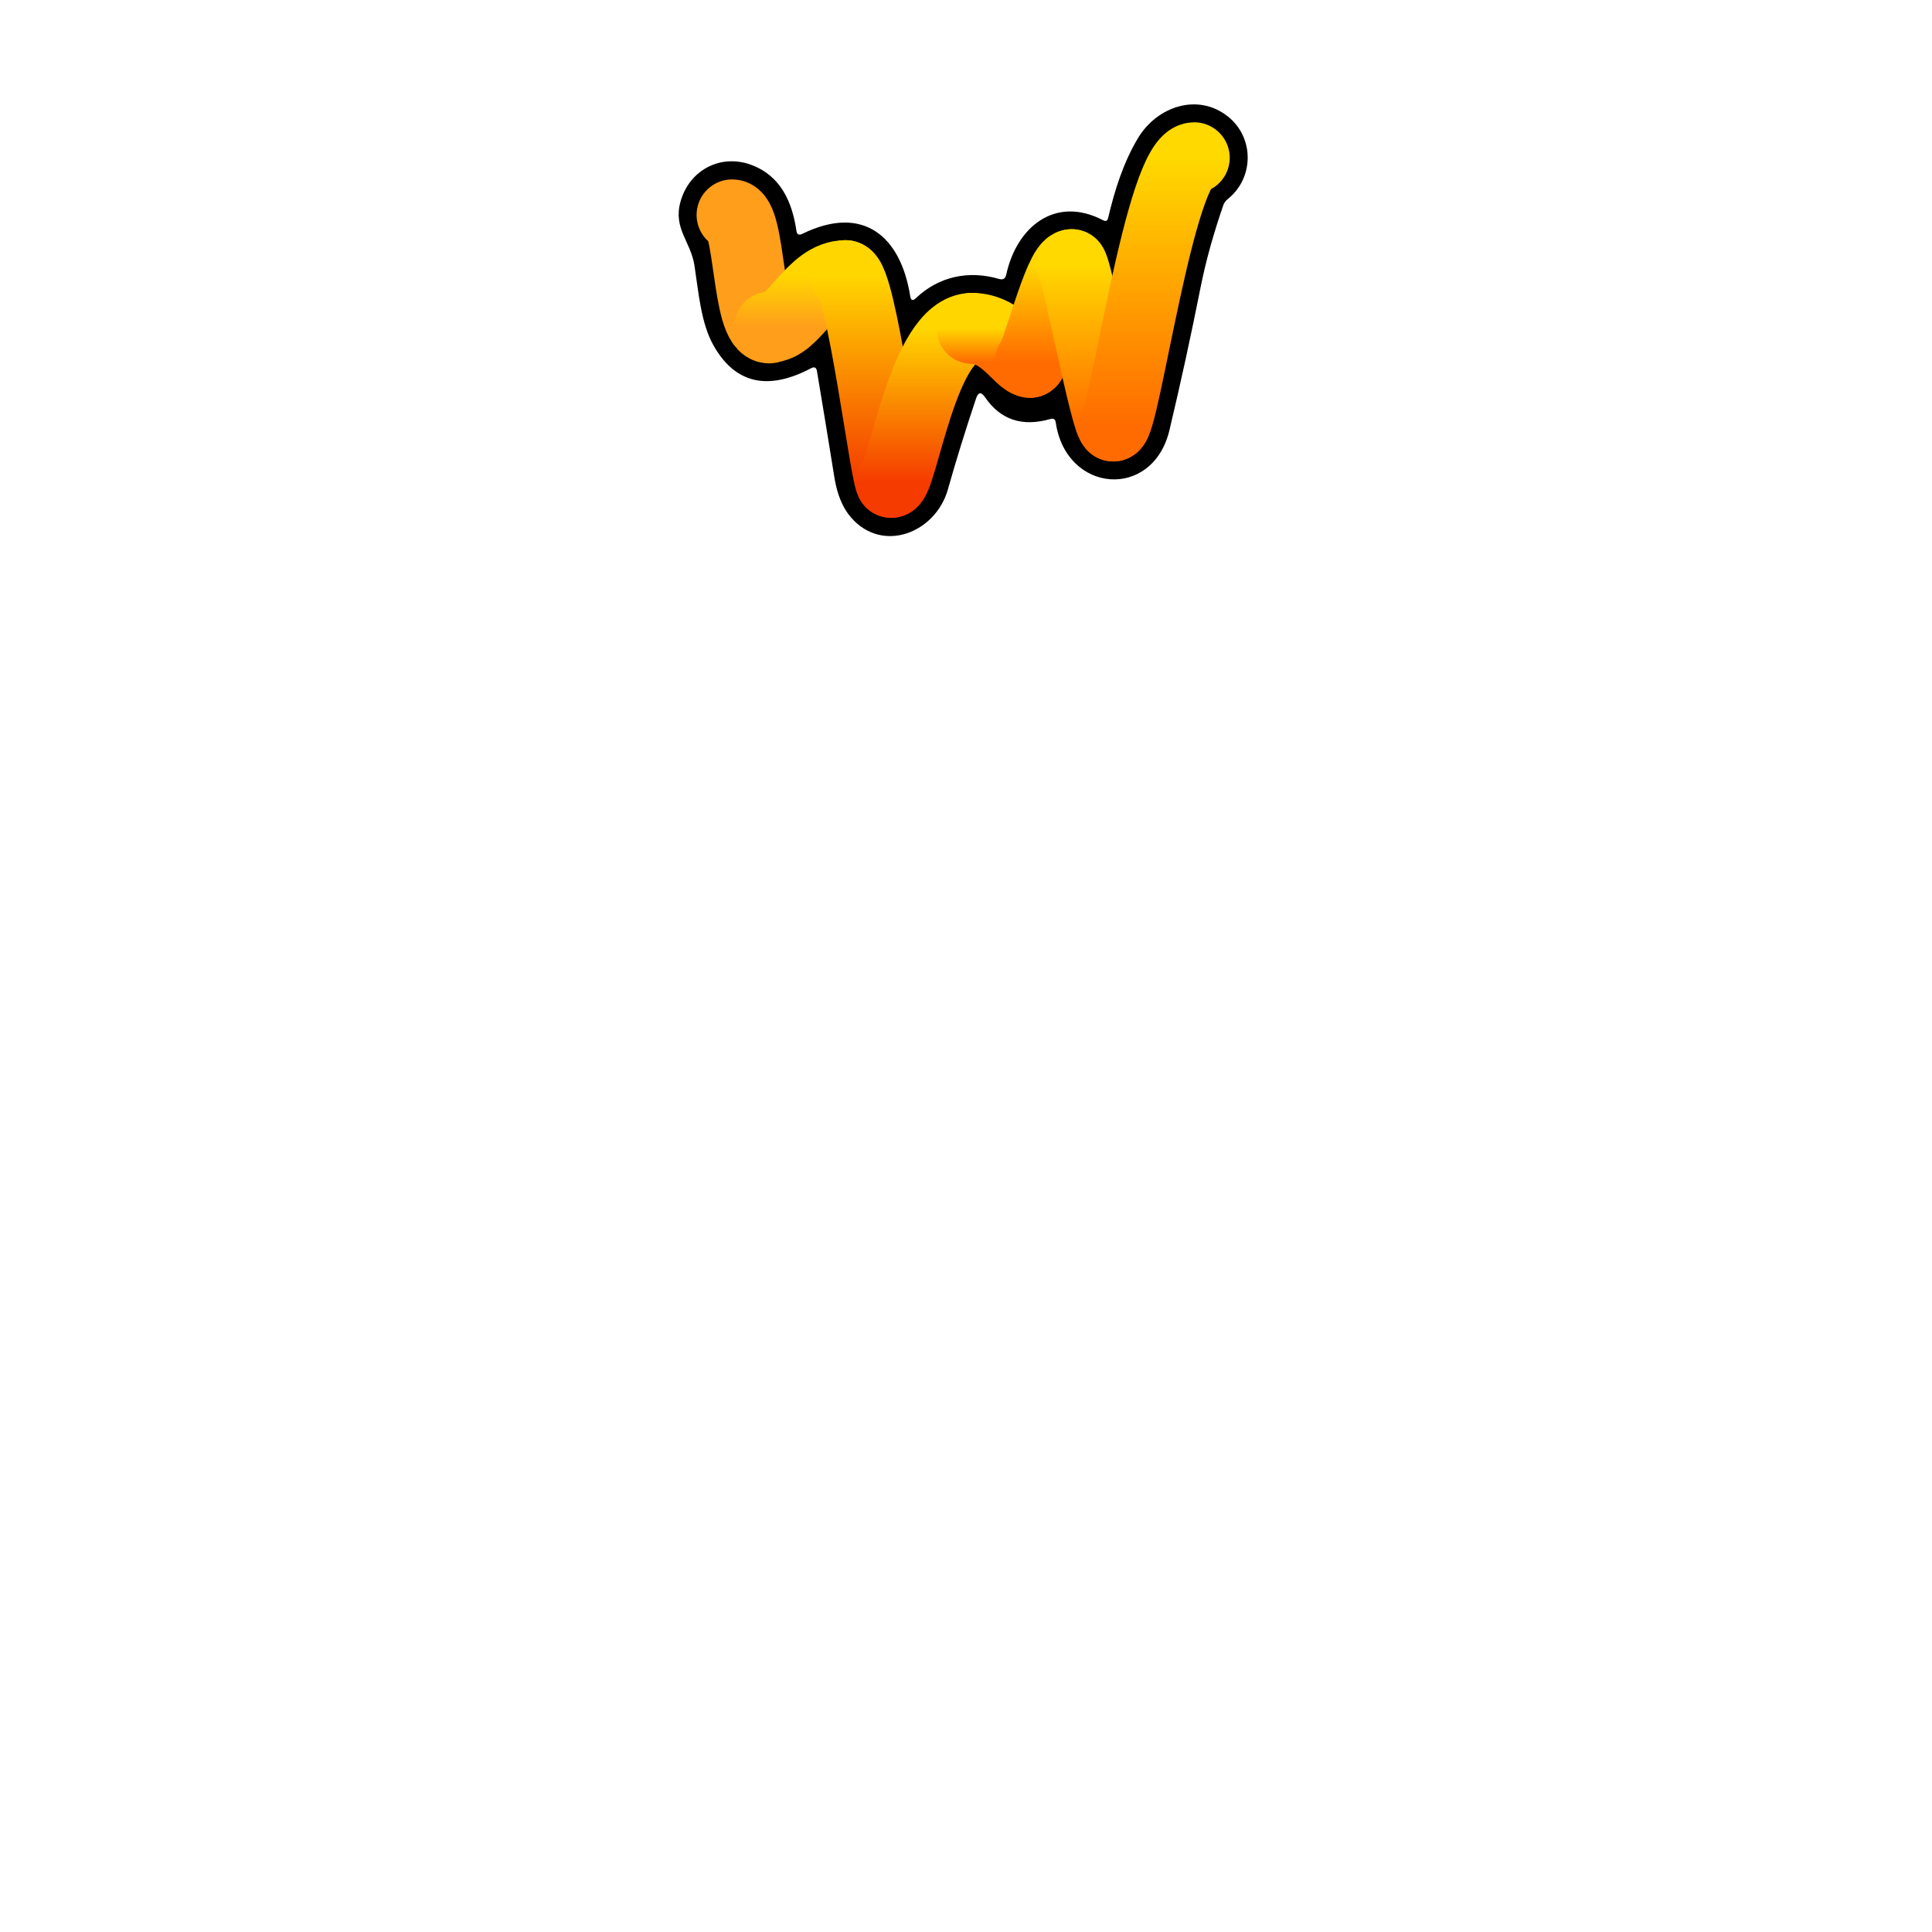 <svg xmlns="http://www.w3.org/2000/svg" width="256" height="256" fill="none"><path fill="#000" d="M146.83 28.89c.87-3.68 2.02-7.37 3.98-10.62 2.54-4.2 7.97-6.02 11.96-2.78 3.44 2.8 3.4 8.1-.08 10.88q-.43.34-.61.86-1.96 5.69-2.96 10.67-1.96 9.86-4.16 19.09c-2.21 9.31-13.7 8.4-15.07-1.02q-.09-.63-.71-.45-5.6 1.61-8.67-2.9-.75-1.09-1.17.16-2.11 6.3-3.75 12.1c-1.62 5.7-8.64 8.53-12.84 3.67q-1.66-1.92-2.2-5.36-1.15-7.18-2.3-14.02-.12-.72-.77-.38-8.69 4.58-12.97-3.08c-1.64-2.94-1.95-7.02-2.49-10.53-.5-3.2-2.83-4.88-1.86-8.42 1.16-4.26 5.38-6.44 9.45-4.89 3.85 1.46 5.36 4.9 5.92 8.71q.1.74.77.41c8.1-3.97 13.06.34 14.31 8.26q.13.85.75.26c3.01-2.87 6.97-3.73 11.02-2.55q.78.23.95-.56c1.38-6.36 6.51-10.53 12.85-7.21q.52.27.65-.3Z"/><path stroke="url(#a)" stroke-linecap="round" stroke-linejoin="round" stroke-width="9.411" d="M97.008 28.479c2.495 0 1.9 14.962 4.916 14.962"/><path stroke="url(#b)" stroke-linecap="round" stroke-linejoin="round" stroke-width="9.411" d="M101.996 43.344c3.337 0 5.531-6.814 10.056-6.814"/><path stroke="url(#c)" stroke-linecap="round" stroke-linejoin="round" stroke-width="9.411" d="M112.055 36.53c2.067 0 5.386 27.381 6.033 27.381"/><path stroke="url(#d)" stroke-linecap="round" stroke-linejoin="round" stroke-width="9.411" d="M118.086 63.911c1.456 0 4.174-20.395 10.727-20.395"/><path stroke="url(#e)" stroke-linecap="round" stroke-linejoin="round" stroke-width="9.411" d="M128.812 43.516c4.095 0 6.369 4.485 7.673 4.485"/><path stroke="url(#f)" stroke-linecap="round" stroke-linejoin="round" stroke-width="9.411" d="M136.484 48c.714 0 3.852-12.925 5.513-12.925"/><path stroke="url(#g)" stroke-linecap="round" stroke-linejoin="round" stroke-width="9.411" d="M142 35.075c.65 0 4.583 21.366 5.512 21.366"/><path stroke="url(#h)" stroke-linecap="round" stroke-linejoin="round" stroke-width="9.411" d="M147.512 56.441c1.471 0 6.203-35.53 10.726-35.53"/><defs><linearGradient id="a" x1="99.466" x2="99.466" y1="28.479" y2="48.032" gradientUnits="userSpaceOnUse"><stop stop-color="#FF9E1B"/><stop offset="1" stop-color="#FF9E1B"/></linearGradient><linearGradient id="b" x1="107.024" x2="107.024" y1="36.53" y2="43.375" gradientUnits="userSpaceOnUse"><stop stop-color="#FFD600"/><stop offset="1" stop-color="#FF9E1B"/></linearGradient><linearGradient id="c" x1="115.072" x2="115.072" y1="36.53" y2="63.911" gradientUnits="userSpaceOnUse"><stop stop-color="#FFD600"/><stop offset="1" stop-color="#F53B00"/></linearGradient><linearGradient id="d" x1="123.449" x2="123.449" y1="43.516" y2="63.911" gradientUnits="userSpaceOnUse"><stop stop-color="#FFD600"/><stop offset="1" stop-color="#F53B00"/></linearGradient><linearGradient id="e" x1="132.649" x2="132.649" y1="43.516" y2="48.001" gradientUnits="userSpaceOnUse"><stop stop-color="#FFD600"/><stop offset="1" stop-color="#FF6B00"/></linearGradient><linearGradient id="f" x1="139.241" x2="139.241" y1="35.075" y2="48.001" gradientUnits="userSpaceOnUse"><stop stop-color="#FFD600"/><stop offset="1" stop-color="#FF6B00"/></linearGradient><linearGradient id="g" x1="144.756" x2="144.756" y1="35.075" y2="56.441" gradientUnits="userSpaceOnUse"><stop stop-color="#FFD900"/><stop offset="1" stop-color="#FF6B00"/></linearGradient><linearGradient id="h" x1="152.875" x2="152.875" y1="20.911" y2="56.441" gradientUnits="userSpaceOnUse"><stop stop-color="#FFD900"/><stop offset="1" stop-color="#FF6B00"/></linearGradient></defs></svg>